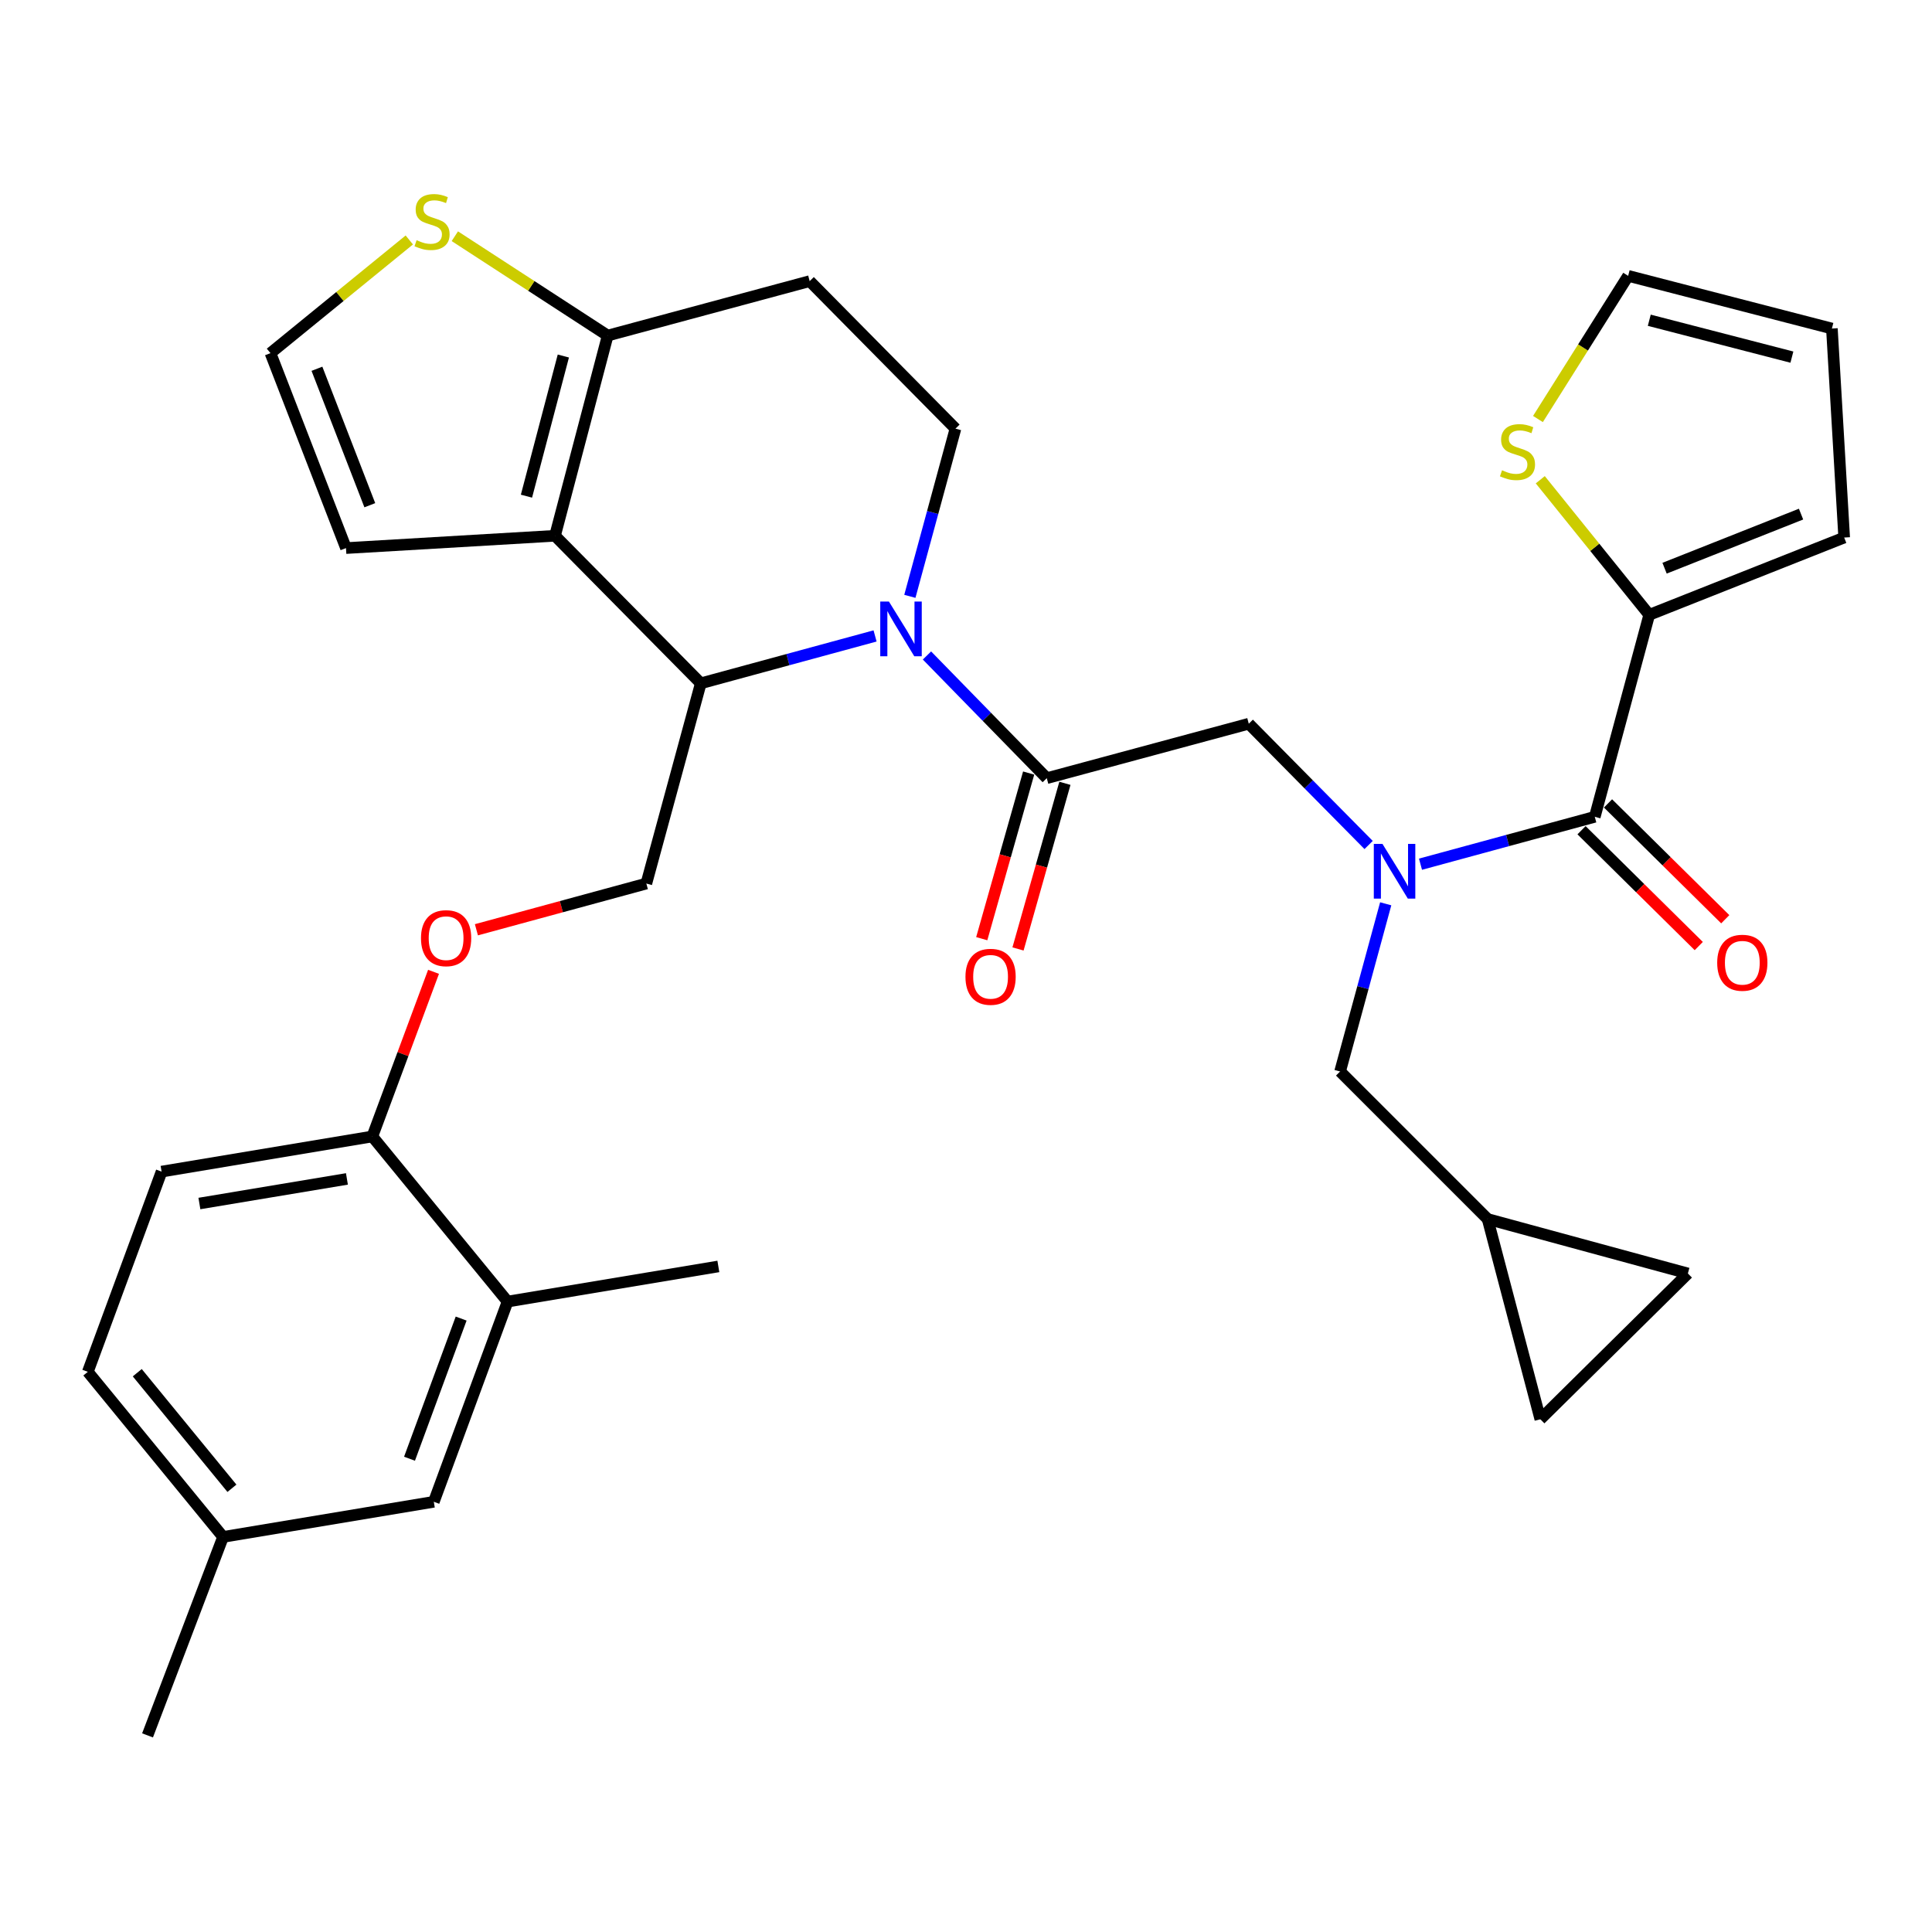 <?xml version='1.0' encoding='iso-8859-1'?>
<svg version='1.1' baseProfile='full'
              xmlns='http://www.w3.org/2000/svg'
                      xmlns:rdkit='http://www.rdkit.org/xml'
                      xmlns:xlink='http://www.w3.org/1999/xlink'
                  xml:space='preserve'
width='1000px' height='1000px' viewBox='0 0 1000 1000'>
<!-- END OF HEADER -->
<rect style='opacity:1.0;fill:#FFFFFF;stroke:none' width='1000' height='1000' x='0' y='0'> </rect>
<path class='bond-0' d='M 853.633,318.238 L 825.44,283.278' style='fill:none;fill-rule:evenodd;stroke:#000000;stroke-width:6px;stroke-linecap:butt;stroke-linejoin:miter;stroke-opacity:1' />
<path class='bond-0' d='M 825.44,283.278 L 797.246,248.317' style='fill:none;fill-rule:evenodd;stroke:#CCCC00;stroke-width:6px;stroke-linecap:butt;stroke-linejoin:miter;stroke-opacity:1' />
<path class='bond-1' d='M 853.633,318.238 L 954.545,278.235' style='fill:none;fill-rule:evenodd;stroke:#000000;stroke-width:6px;stroke-linecap:butt;stroke-linejoin:miter;stroke-opacity:1' />
<path class='bond-1' d='M 861.581,294.102 L 932.219,266.1' style='fill:none;fill-rule:evenodd;stroke:#000000;stroke-width:6px;stroke-linecap:butt;stroke-linejoin:miter;stroke-opacity:1' />
<path class='bond-2' d='M 853.633,318.238 L 825.454,422.781' style='fill:none;fill-rule:evenodd;stroke:#000000;stroke-width:6px;stroke-linecap:butt;stroke-linejoin:miter;stroke-opacity:1' />
<path class='bond-3' d='M 708.397,437.374 L 677.382,405.985' style='fill:none;fill-rule:evenodd;stroke:#0000FF;stroke-width:6px;stroke-linecap:butt;stroke-linejoin:miter;stroke-opacity:1' />
<path class='bond-3' d='M 677.382,405.985 L 646.367,374.596' style='fill:none;fill-rule:evenodd;stroke:#000000;stroke-width:6px;stroke-linecap:butt;stroke-linejoin:miter;stroke-opacity:1' />
<path class='bond-4' d='M 735.246,447.31 L 780.35,435.046' style='fill:none;fill-rule:evenodd;stroke:#0000FF;stroke-width:6px;stroke-linecap:butt;stroke-linejoin:miter;stroke-opacity:1' />
<path class='bond-4' d='M 780.35,435.046 L 825.454,422.781' style='fill:none;fill-rule:evenodd;stroke:#000000;stroke-width:6px;stroke-linecap:butt;stroke-linejoin:miter;stroke-opacity:1' />
<path class='bond-5' d='M 717.24,467.805 L 705.436,511.205' style='fill:none;fill-rule:evenodd;stroke:#0000FF;stroke-width:6px;stroke-linecap:butt;stroke-linejoin:miter;stroke-opacity:1' />
<path class='bond-5' d='M 705.436,511.205 L 693.632,554.604' style='fill:none;fill-rule:evenodd;stroke:#000000;stroke-width:6px;stroke-linecap:butt;stroke-linejoin:miter;stroke-opacity:1' />
<path class='bond-6' d='M 818.598,429.72 L 848.939,459.698' style='fill:none;fill-rule:evenodd;stroke:#000000;stroke-width:6px;stroke-linecap:butt;stroke-linejoin:miter;stroke-opacity:1' />
<path class='bond-6' d='M 848.939,459.698 L 879.279,489.677' style='fill:none;fill-rule:evenodd;stroke:#FF0000;stroke-width:6px;stroke-linecap:butt;stroke-linejoin:miter;stroke-opacity:1' />
<path class='bond-6' d='M 832.31,415.843 L 862.65,445.822' style='fill:none;fill-rule:evenodd;stroke:#000000;stroke-width:6px;stroke-linecap:butt;stroke-linejoin:miter;stroke-opacity:1' />
<path class='bond-6' d='M 862.65,445.822 L 892.991,475.8' style='fill:none;fill-rule:evenodd;stroke:#FF0000;stroke-width:6px;stroke-linecap:butt;stroke-linejoin:miter;stroke-opacity:1' />
<path class='bond-7' d='M 796.04,216.885 L 819.385,179.833' style='fill:none;fill-rule:evenodd;stroke:#CCCC00;stroke-width:6px;stroke-linecap:butt;stroke-linejoin:miter;stroke-opacity:1' />
<path class='bond-7' d='M 819.385,179.833 L 842.73,142.782' style='fill:none;fill-rule:evenodd;stroke:#000000;stroke-width:6px;stroke-linecap:butt;stroke-linejoin:miter;stroke-opacity:1' />
<path class='bond-8' d='M 954.545,278.235 L 948.184,170.05' style='fill:none;fill-rule:evenodd;stroke:#000000;stroke-width:6px;stroke-linecap:butt;stroke-linejoin:miter;stroke-opacity:1' />
<path class='bond-9' d='M 769.996,630.968 L 797.275,734.601' style='fill:none;fill-rule:evenodd;stroke:#000000;stroke-width:6px;stroke-linecap:butt;stroke-linejoin:miter;stroke-opacity:1' />
<path class='bond-10' d='M 769.996,630.968 L 873.64,659.147' style='fill:none;fill-rule:evenodd;stroke:#000000;stroke-width:6px;stroke-linecap:butt;stroke-linejoin:miter;stroke-opacity:1' />
<path class='bond-11' d='M 769.996,630.968 L 693.632,554.604' style='fill:none;fill-rule:evenodd;stroke:#000000;stroke-width:6px;stroke-linecap:butt;stroke-linejoin:miter;stroke-opacity:1' />
<path class='bond-12' d='M 797.275,734.601 L 873.64,659.147' style='fill:none;fill-rule:evenodd;stroke:#000000;stroke-width:6px;stroke-linecap:butt;stroke-linejoin:miter;stroke-opacity:1' />
<path class='bond-13' d='M 452.934,329.161 L 407.83,341.425' style='fill:none;fill-rule:evenodd;stroke:#0000FF;stroke-width:6px;stroke-linecap:butt;stroke-linejoin:miter;stroke-opacity:1' />
<path class='bond-13' d='M 407.83,341.425 L 362.726,353.689' style='fill:none;fill-rule:evenodd;stroke:#000000;stroke-width:6px;stroke-linecap:butt;stroke-linejoin:miter;stroke-opacity:1' />
<path class='bond-14' d='M 479.799,339.275 L 510.806,371.03' style='fill:none;fill-rule:evenodd;stroke:#0000FF;stroke-width:6px;stroke-linecap:butt;stroke-linejoin:miter;stroke-opacity:1' />
<path class='bond-14' d='M 510.806,371.03 L 541.813,402.785' style='fill:none;fill-rule:evenodd;stroke:#000000;stroke-width:6px;stroke-linecap:butt;stroke-linejoin:miter;stroke-opacity:1' />
<path class='bond-15' d='M 470.941,308.665 L 482.745,265.266' style='fill:none;fill-rule:evenodd;stroke:#0000FF;stroke-width:6px;stroke-linecap:butt;stroke-linejoin:miter;stroke-opacity:1' />
<path class='bond-15' d='M 482.745,265.266 L 494.548,221.867' style='fill:none;fill-rule:evenodd;stroke:#000000;stroke-width:6px;stroke-linecap:butt;stroke-linejoin:miter;stroke-opacity:1' />
<path class='bond-16' d='M 532.428,400.128 L 520.289,442.994' style='fill:none;fill-rule:evenodd;stroke:#000000;stroke-width:6px;stroke-linecap:butt;stroke-linejoin:miter;stroke-opacity:1' />
<path class='bond-16' d='M 520.289,442.994 L 508.15,485.861' style='fill:none;fill-rule:evenodd;stroke:#FF0000;stroke-width:6px;stroke-linecap:butt;stroke-linejoin:miter;stroke-opacity:1' />
<path class='bond-16' d='M 551.198,405.443 L 539.059,448.31' style='fill:none;fill-rule:evenodd;stroke:#000000;stroke-width:6px;stroke-linecap:butt;stroke-linejoin:miter;stroke-opacity:1' />
<path class='bond-16' d='M 539.059,448.31 L 526.92,491.176' style='fill:none;fill-rule:evenodd;stroke:#FF0000;stroke-width:6px;stroke-linecap:butt;stroke-linejoin:miter;stroke-opacity:1' />
<path class='bond-17' d='M 541.813,402.785 L 646.367,374.596' style='fill:none;fill-rule:evenodd;stroke:#000000;stroke-width:6px;stroke-linecap:butt;stroke-linejoin:miter;stroke-opacity:1' />
<path class='bond-18' d='M 362.726,353.689 L 287.272,277.325' style='fill:none;fill-rule:evenodd;stroke:#000000;stroke-width:6px;stroke-linecap:butt;stroke-linejoin:miter;stroke-opacity:1' />
<path class='bond-19' d='M 362.726,353.689 L 334.547,457.322' style='fill:none;fill-rule:evenodd;stroke:#000000;stroke-width:6px;stroke-linecap:butt;stroke-linejoin:miter;stroke-opacity:1' />
<path class='bond-20' d='M 494.548,221.867 L 419.094,145.513' style='fill:none;fill-rule:evenodd;stroke:#000000;stroke-width:6px;stroke-linecap:butt;stroke-linejoin:miter;stroke-opacity:1' />
<path class='bond-21' d='M 419.094,145.513 L 314.54,173.692' style='fill:none;fill-rule:evenodd;stroke:#000000;stroke-width:6px;stroke-linecap:butt;stroke-linejoin:miter;stroke-opacity:1' />
<path class='bond-22' d='M 287.272,277.325 L 314.54,173.692' style='fill:none;fill-rule:evenodd;stroke:#000000;stroke-width:6px;stroke-linecap:butt;stroke-linejoin:miter;stroke-opacity:1' />
<path class='bond-22' d='M 272.496,256.816 L 291.584,184.273' style='fill:none;fill-rule:evenodd;stroke:#000000;stroke-width:6px;stroke-linecap:butt;stroke-linejoin:miter;stroke-opacity:1' />
<path class='bond-23' d='M 287.272,277.325 L 179.087,283.687' style='fill:none;fill-rule:evenodd;stroke:#000000;stroke-width:6px;stroke-linecap:butt;stroke-linejoin:miter;stroke-opacity:1' />
<path class='bond-24' d='M 314.54,173.692 L 274.981,147.979' style='fill:none;fill-rule:evenodd;stroke:#000000;stroke-width:6px;stroke-linecap:butt;stroke-linejoin:miter;stroke-opacity:1' />
<path class='bond-24' d='M 274.981,147.979 L 235.422,122.267' style='fill:none;fill-rule:evenodd;stroke:#CCCC00;stroke-width:6px;stroke-linecap:butt;stroke-linejoin:miter;stroke-opacity:1' />
<path class='bond-25' d='M 211.853,124.204 L 175.924,153.495' style='fill:none;fill-rule:evenodd;stroke:#CCCC00;stroke-width:6px;stroke-linecap:butt;stroke-linejoin:miter;stroke-opacity:1' />
<path class='bond-25' d='M 175.924,153.495 L 139.994,182.785' style='fill:none;fill-rule:evenodd;stroke:#000000;stroke-width:6px;stroke-linecap:butt;stroke-linejoin:miter;stroke-opacity:1' />
<path class='bond-26' d='M 139.994,182.785 L 179.087,283.687' style='fill:none;fill-rule:evenodd;stroke:#000000;stroke-width:6px;stroke-linecap:butt;stroke-linejoin:miter;stroke-opacity:1' />
<path class='bond-26' d='M 164.049,190.872 L 191.414,261.504' style='fill:none;fill-rule:evenodd;stroke:#000000;stroke-width:6px;stroke-linecap:butt;stroke-linejoin:miter;stroke-opacity:1' />
<path class='bond-27' d='M 45.455,710.053 L 115.457,795.511' style='fill:none;fill-rule:evenodd;stroke:#000000;stroke-width:6px;stroke-linecap:butt;stroke-linejoin:miter;stroke-opacity:1' />
<path class='bond-27' d='M 71.046,710.51 L 120.048,770.33' style='fill:none;fill-rule:evenodd;stroke:#000000;stroke-width:6px;stroke-linecap:butt;stroke-linejoin:miter;stroke-opacity:1' />
<path class='bond-28' d='M 45.455,710.053 L 83.637,606.42' style='fill:none;fill-rule:evenodd;stroke:#000000;stroke-width:6px;stroke-linecap:butt;stroke-linejoin:miter;stroke-opacity:1' />
<path class='bond-29' d='M 246.589,481.246 L 290.568,469.284' style='fill:none;fill-rule:evenodd;stroke:#FF0000;stroke-width:6px;stroke-linecap:butt;stroke-linejoin:miter;stroke-opacity:1' />
<path class='bond-29' d='M 290.568,469.284 L 334.547,457.322' style='fill:none;fill-rule:evenodd;stroke:#000000;stroke-width:6px;stroke-linecap:butt;stroke-linejoin:miter;stroke-opacity:1' />
<path class='bond-30' d='M 224.399,503.011 L 208.56,545.623' style='fill:none;fill-rule:evenodd;stroke:#FF0000;stroke-width:6px;stroke-linecap:butt;stroke-linejoin:miter;stroke-opacity:1' />
<path class='bond-30' d='M 208.56,545.623 L 192.721,588.234' style='fill:none;fill-rule:evenodd;stroke:#000000;stroke-width:6px;stroke-linecap:butt;stroke-linejoin:miter;stroke-opacity:1' />
<path class='bond-31' d='M 115.457,795.511 L 224.542,777.325' style='fill:none;fill-rule:evenodd;stroke:#000000;stroke-width:6px;stroke-linecap:butt;stroke-linejoin:miter;stroke-opacity:1' />
<path class='bond-32' d='M 115.457,795.511 L 76.365,898.233' style='fill:none;fill-rule:evenodd;stroke:#000000;stroke-width:6px;stroke-linecap:butt;stroke-linejoin:miter;stroke-opacity:1' />
<path class='bond-33' d='M 224.542,777.325 L 262.724,673.692' style='fill:none;fill-rule:evenodd;stroke:#000000;stroke-width:6px;stroke-linecap:butt;stroke-linejoin:miter;stroke-opacity:1' />
<path class='bond-33' d='M 211.963,755.035 L 238.691,682.492' style='fill:none;fill-rule:evenodd;stroke:#000000;stroke-width:6px;stroke-linecap:butt;stroke-linejoin:miter;stroke-opacity:1' />
<path class='bond-34' d='M 262.724,673.692 L 192.721,588.234' style='fill:none;fill-rule:evenodd;stroke:#000000;stroke-width:6px;stroke-linecap:butt;stroke-linejoin:miter;stroke-opacity:1' />
<path class='bond-35' d='M 262.724,673.692 L 371.819,655.506' style='fill:none;fill-rule:evenodd;stroke:#000000;stroke-width:6px;stroke-linecap:butt;stroke-linejoin:miter;stroke-opacity:1' />
<path class='bond-36' d='M 192.721,588.234 L 83.637,606.42' style='fill:none;fill-rule:evenodd;stroke:#000000;stroke-width:6px;stroke-linecap:butt;stroke-linejoin:miter;stroke-opacity:1' />
<path class='bond-36' d='M 179.567,610.205 L 103.208,622.935' style='fill:none;fill-rule:evenodd;stroke:#000000;stroke-width:6px;stroke-linecap:butt;stroke-linejoin:miter;stroke-opacity:1' />
<path class='bond-37' d='M 842.73,142.782 L 948.184,170.05' style='fill:none;fill-rule:evenodd;stroke:#000000;stroke-width:6px;stroke-linecap:butt;stroke-linejoin:miter;stroke-opacity:1' />
<path class='bond-37' d='M 853.664,165.759 L 927.482,184.847' style='fill:none;fill-rule:evenodd;stroke:#000000;stroke-width:6px;stroke-linecap:butt;stroke-linejoin:miter;stroke-opacity:1' />
<path  class='atom-1' d='M 715.561 436.8
L 724.841 451.8
Q 725.761 453.28, 727.241 455.96
Q 728.721 458.64, 728.801 458.8
L 728.801 436.8
L 732.561 436.8
L 732.561 465.12
L 728.681 465.12
L 718.721 448.72
Q 717.561 446.8, 716.321 444.6
Q 715.121 442.4, 714.761 441.72
L 714.761 465.12
L 711.081 465.12
L 711.081 436.8
L 715.561 436.8
' fill='#0000FF'/>
<path  class='atom-3' d='M 888.819 498.315
Q 888.819 491.515, 892.179 487.715
Q 895.539 483.915, 901.819 483.915
Q 908.099 483.915, 911.459 487.715
Q 914.819 491.515, 914.819 498.315
Q 914.819 505.195, 911.419 509.115
Q 908.019 512.995, 901.819 512.995
Q 895.579 512.995, 892.179 509.115
Q 888.819 505.235, 888.819 498.315
M 901.819 509.795
Q 906.139 509.795, 908.459 506.915
Q 910.819 503.995, 910.819 498.315
Q 910.819 492.755, 908.459 489.955
Q 906.139 487.115, 901.819 487.115
Q 897.499 487.115, 895.139 489.915
Q 892.819 492.715, 892.819 498.315
Q 892.819 504.035, 895.139 506.915
Q 897.499 509.795, 901.819 509.795
' fill='#FF0000'/>
<path  class='atom-4' d='M 777.451 243.411
Q 777.771 243.531, 779.091 244.091
Q 780.411 244.651, 781.851 245.011
Q 783.331 245.331, 784.771 245.331
Q 787.451 245.331, 789.011 244.051
Q 790.571 242.731, 790.571 240.451
Q 790.571 238.891, 789.771 237.931
Q 789.011 236.971, 787.811 236.451
Q 786.611 235.931, 784.611 235.331
Q 782.091 234.571, 780.571 233.851
Q 779.091 233.131, 778.011 231.611
Q 776.971 230.091, 776.971 227.531
Q 776.971 223.971, 779.371 221.771
Q 781.811 219.571, 786.611 219.571
Q 789.891 219.571, 793.611 221.131
L 792.691 224.211
Q 789.291 222.811, 786.731 222.811
Q 783.971 222.811, 782.451 223.971
Q 780.931 225.091, 780.971 227.051
Q 780.971 228.571, 781.731 229.491
Q 782.531 230.411, 783.651 230.931
Q 784.811 231.451, 786.731 232.051
Q 789.291 232.851, 790.811 233.651
Q 792.331 234.451, 793.411 236.091
Q 794.531 237.691, 794.531 240.451
Q 794.531 244.371, 791.891 246.491
Q 789.291 248.571, 784.931 248.571
Q 782.411 248.571, 780.491 248.011
Q 778.611 247.491, 776.371 246.571
L 777.451 243.411
' fill='#CCCC00'/>
<path  class='atom-8' d='M 460.099 311.35
L 469.379 326.35
Q 470.299 327.83, 471.779 330.51
Q 473.259 333.19, 473.339 333.35
L 473.339 311.35
L 477.099 311.35
L 477.099 339.67
L 473.219 339.67
L 463.259 323.27
Q 462.099 321.35, 460.859 319.15
Q 459.659 316.95, 459.299 316.27
L 459.299 339.67
L 455.619 339.67
L 455.619 311.35
L 460.099 311.35
' fill='#0000FF'/>
<path  class='atom-10' d='M 499.724 505.588
Q 499.724 498.788, 503.084 494.988
Q 506.444 491.188, 512.724 491.188
Q 519.004 491.188, 522.364 494.988
Q 525.724 498.788, 525.724 505.588
Q 525.724 512.468, 522.324 516.388
Q 518.924 520.268, 512.724 520.268
Q 506.484 520.268, 503.084 516.388
Q 499.724 512.508, 499.724 505.588
M 512.724 517.068
Q 517.044 517.068, 519.364 514.188
Q 521.724 511.268, 521.724 505.588
Q 521.724 500.028, 519.364 497.228
Q 517.044 494.388, 512.724 494.388
Q 508.404 494.388, 506.044 497.188
Q 503.724 499.988, 503.724 505.588
Q 503.724 511.308, 506.044 514.188
Q 508.404 517.068, 512.724 517.068
' fill='#FF0000'/>
<path  class='atom-17' d='M 215.631 124.323
Q 215.951 124.443, 217.271 125.003
Q 218.591 125.563, 220.031 125.923
Q 221.511 126.243, 222.951 126.243
Q 225.631 126.243, 227.191 124.963
Q 228.751 123.643, 228.751 121.363
Q 228.751 119.803, 227.951 118.843
Q 227.191 117.883, 225.991 117.363
Q 224.791 116.843, 222.791 116.243
Q 220.271 115.483, 218.751 114.763
Q 217.271 114.043, 216.191 112.523
Q 215.151 111.003, 215.151 108.443
Q 215.151 104.883, 217.551 102.683
Q 219.991 100.483, 224.791 100.483
Q 228.071 100.483, 231.791 102.043
L 230.871 105.123
Q 227.471 103.723, 224.911 103.723
Q 222.151 103.723, 220.631 104.883
Q 219.111 106.003, 219.151 107.963
Q 219.151 109.483, 219.911 110.403
Q 220.711 111.323, 221.831 111.843
Q 222.991 112.363, 224.911 112.963
Q 227.471 113.763, 228.991 114.563
Q 230.511 115.363, 231.591 117.003
Q 232.711 118.603, 232.711 121.363
Q 232.711 125.283, 230.071 127.403
Q 227.471 129.483, 223.111 129.483
Q 220.591 129.483, 218.671 128.923
Q 216.791 128.403, 214.551 127.483
L 215.631 124.323
' fill='#CCCC00'/>
<path  class='atom-21' d='M 217.903 485.592
Q 217.903 478.792, 221.263 474.992
Q 224.623 471.192, 230.903 471.192
Q 237.183 471.192, 240.543 474.992
Q 243.903 478.792, 243.903 485.592
Q 243.903 492.472, 240.503 496.392
Q 237.103 500.272, 230.903 500.272
Q 224.663 500.272, 221.263 496.392
Q 217.903 492.512, 217.903 485.592
M 230.903 497.072
Q 235.223 497.072, 237.543 494.192
Q 239.903 491.272, 239.903 485.592
Q 239.903 480.032, 237.543 477.232
Q 235.223 474.392, 230.903 474.392
Q 226.583 474.392, 224.223 477.192
Q 221.903 479.992, 221.903 485.592
Q 221.903 491.312, 224.223 494.192
Q 226.583 497.072, 230.903 497.072
' fill='#FF0000'/>
</svg>
